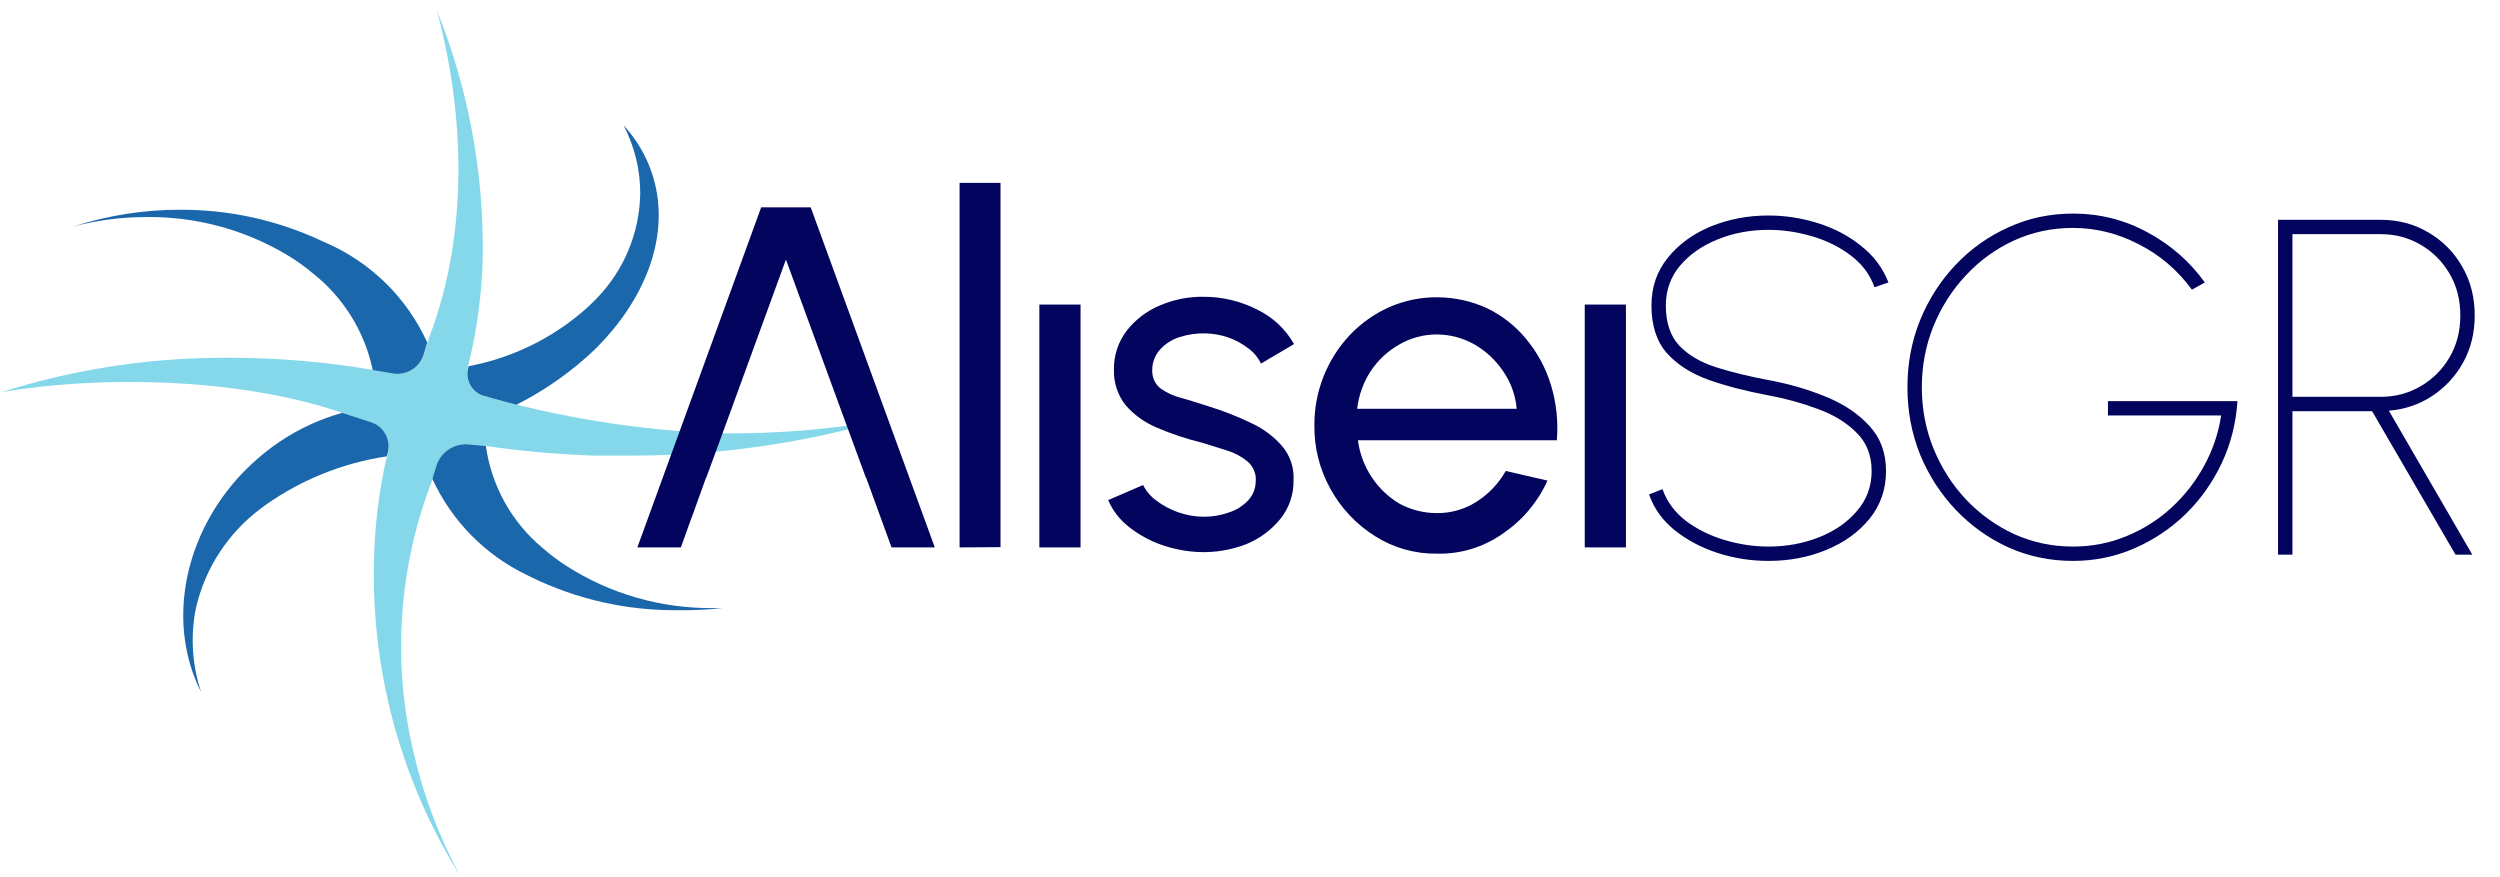 <svg width="231" height="81" viewBox="0 0 231 81" fill="none" xmlns="http://www.w3.org/2000/svg">
<path d="M40.294 43.108C40.481 42.471 40.884 41.918 41.433 41.545C41.982 41.172 42.644 41 43.305 41.06L44.871 41.205C48.16 41.682 51.474 41.979 54.796 42.096H58.698C66.433 42.068 74.127 40.966 81.559 38.82C76.376 39.738 71.115 40.142 65.853 40.024C58.693 39.701 51.595 38.545 44.702 36.58C44.16 36.417 43.702 36.049 43.428 35.554C43.153 35.059 43.083 34.476 43.233 33.93L43.257 33.809C44.08 30.505 44.532 27.12 44.606 23.716C44.714 15.922 43.273 8.184 40.366 0.952C43.136 11.31 42.992 21.5 40.101 29.931V29.955C40.028 30.193 39.939 30.427 39.836 30.654C39.644 31.184 39.403 31.954 39.21 32.677C39.039 33.279 38.652 33.797 38.123 34.13C37.594 34.464 36.96 34.59 36.343 34.484C34.753 34.219 32.85 33.93 32.609 33.882C28.398 33.272 24.145 32.998 19.89 33.063C13.177 33.141 6.513 34.213 0.113 36.242C9.171 34.677 22.034 34.869 31.622 38.145L34.368 39.085C34.951 39.288 35.43 39.714 35.7 40.269C35.971 40.824 36.012 41.463 35.813 42.048L35.693 42.385C35.168 44.748 34.822 47.148 34.657 49.564C33.917 60.594 36.673 71.578 42.534 80.952C40.587 77.367 39.136 73.534 38.222 69.558C36.226 61.187 36.822 52.408 39.933 44.385L40.294 43.108Z" fill="#85D8EA"/>
<path d="M39.475 31.641C37.602 27.526 34.273 24.248 30.129 22.439L29.382 22.102C25.387 20.291 21.049 19.362 16.663 19.38C13.318 19.372 9.993 19.893 6.811 20.922C9.012 20.343 11.279 20.052 13.556 20.055C18.096 20.007 22.562 21.206 26.467 23.523C27.305 24.022 28.103 24.585 28.852 25.21C31.718 27.45 33.698 30.634 34.441 34.195L36.32 34.508C36.929 34.61 37.555 34.484 38.079 34.156C38.603 33.827 38.988 33.319 39.162 32.725C39.331 32.123 39.427 31.858 39.451 31.738C39.499 31.738 39.475 31.666 39.475 31.641Z" fill="#1B67AC"/>
<path d="M47.714 37.399C50.409 36.04 52.885 34.286 55.062 32.196C55.375 31.882 55.664 31.545 55.977 31.232C60.096 26.631 61.903 21.114 60.265 16.08C59.718 14.404 58.814 12.867 57.615 11.575C58.629 13.516 59.158 15.673 59.157 17.863C59.105 21.517 57.647 25.011 55.086 27.619C54.601 28.123 54.086 28.598 53.544 29.04C50.59 31.476 47.069 33.125 43.306 33.834L43.258 33.978C43.111 34.515 43.181 35.087 43.451 35.573C43.721 36.059 44.17 36.421 44.703 36.58H44.727C45.426 36.797 47.714 37.399 47.714 37.399Z" fill="#1B67AC"/>
<path d="M48.678 53.129L49.063 53.322C53.299 55.388 57.96 56.436 62.673 56.381C64.025 56.401 65.377 56.337 66.72 56.188H65.901C61.108 56.235 56.404 54.888 52.363 52.31C51.577 51.803 50.828 51.239 50.123 50.624C47.272 48.242 45.408 44.885 44.895 41.205L43.306 41.06C42.644 40.997 41.981 41.167 41.431 41.541C40.881 41.915 40.479 42.469 40.294 43.108C40.294 43.108 39.933 44.288 39.957 44.264C41.743 48.144 44.827 51.279 48.678 53.129Z" fill="#1B67AC"/>
<path d="M31.622 38.145C29.547 38.726 27.578 39.637 25.793 40.843C24.369 41.817 23.067 42.958 21.914 44.24C16.783 50.021 15.507 57.899 18.59 63.969C17.745 61.455 17.579 58.763 18.108 56.164C18.959 52.479 21.094 49.217 24.131 46.962L24.516 46.673C27.854 44.314 31.699 42.771 35.742 42.168C35.718 42.217 35.79 42 35.79 42C35.988 41.415 35.948 40.776 35.677 40.221C35.406 39.666 34.927 39.24 34.344 39.037L31.622 38.145Z" fill="#1B67AC"/>
<path d="M88.665 50.58V16.898H92.447V50.556L88.665 50.58Z" fill="#03045E"/>
<path d="M96.036 28.142H99.842V50.58H96.036V28.142Z" fill="#03045E"/>
<path d="M110.875 51.013C109.659 50.968 108.458 50.742 107.31 50.34C106.211 49.953 105.185 49.384 104.274 48.658C103.453 48.011 102.807 47.168 102.396 46.208L105.623 44.815C105.909 45.388 106.331 45.882 106.852 46.256C107.464 46.723 108.147 47.088 108.875 47.337C109.625 47.605 110.416 47.743 111.212 47.745C112 47.753 112.782 47.623 113.525 47.361C114.214 47.146 114.837 46.758 115.331 46.232C115.787 45.743 116.037 45.098 116.03 44.43C116.059 44.093 116.001 43.754 115.861 43.445C115.728 43.13 115.521 42.85 115.259 42.628C114.697 42.172 114.05 41.829 113.356 41.619C112.585 41.379 111.838 41.139 111.044 40.899C109.617 40.554 108.223 40.088 106.876 39.505C105.763 39.042 104.773 38.326 103.985 37.415C103.269 36.487 102.895 35.342 102.925 34.172C102.902 32.884 103.308 31.624 104.082 30.592C104.88 29.556 105.934 28.745 107.141 28.238C108.424 27.68 109.812 27.401 111.212 27.421C112.947 27.419 114.656 27.831 116.199 28.622C117.618 29.315 118.794 30.421 119.571 31.793L116.512 33.595C116.243 33.032 115.837 32.544 115.331 32.178C114.784 31.757 114.175 31.425 113.525 31.193C112.858 30.959 112.159 30.829 111.453 30.808C110.621 30.776 109.789 30.89 108.996 31.145C108.302 31.362 107.678 31.76 107.189 32.298C106.725 32.812 106.467 33.48 106.467 34.172C106.45 34.493 106.508 34.813 106.635 35.109C106.761 35.409 106.96 35.673 107.213 35.877C107.793 36.293 108.447 36.595 109.14 36.766C109.935 36.983 110.803 37.271 111.718 37.559C113.039 37.968 114.327 38.473 115.572 39.073C116.678 39.571 117.664 40.3 118.463 41.211C119.211 42.093 119.591 43.228 119.523 44.382C119.548 45.682 119.113 46.95 118.294 47.962C117.438 49.009 116.326 49.819 115.066 50.316C113.728 50.819 112.304 51.056 110.875 51.013Z" fill="#03045E"/>
<path d="M132.748 51.157C130.737 51.181 128.762 50.622 127.063 49.547C125.326 48.461 123.899 46.947 122.92 45.151C121.931 43.365 121.424 41.353 121.45 39.313C121.426 36.199 122.609 33.195 124.75 30.928C125.778 29.854 127.005 28.989 128.364 28.382C129.79 27.756 131.335 27.444 132.892 27.469C134.448 27.486 135.983 27.83 137.397 28.478C138.794 29.149 140.027 30.117 141.011 31.313C142.046 32.558 142.823 33.995 143.299 35.541C143.807 37.205 143.995 38.949 143.853 40.682H125.473C125.629 41.903 126.066 43.07 126.75 44.094C127.399 45.082 128.264 45.912 129.279 46.52C130.335 47.1 131.519 47.405 132.724 47.409C134.027 47.431 135.309 47.072 136.41 46.376C137.538 45.66 138.473 44.678 139.132 43.517L142.986 44.406C142.1 46.379 140.682 48.067 138.891 49.283C137.103 50.559 134.946 51.217 132.748 51.157ZM125.401 37.775H140.143C140.038 36.544 139.615 35.36 138.915 34.34C138.236 33.314 137.33 32.459 136.265 31.841C135.201 31.233 133.998 30.91 132.772 30.904C131.545 30.899 130.338 31.222 129.279 31.841C128.224 32.442 127.324 33.282 126.653 34.292C125.972 35.341 125.543 36.533 125.401 37.775Z" fill="#03045E"/>
<path d="M146.431 28.142H150.237V50.58H146.431V28.142Z" fill="#03045E"/>
<path d="M74.91 19.157H70.333L58.891 50.58H62.913L63.853 47.962L64.07 47.385L65.226 44.166H65.25L67.563 37.847L72.621 23.985L77.704 37.871L80.017 44.166H80.041L82.377 50.58H86.376L74.91 19.157Z" fill="#03045E"/>
<path d="M163.41 51.828C161.799 51.828 160.233 51.585 158.711 51.098C157.19 50.597 155.86 49.89 154.722 48.977C153.599 48.063 152.816 46.965 152.373 45.683L153.614 45.197C154.028 46.361 154.752 47.341 155.786 48.137C156.835 48.918 158.032 49.507 159.376 49.905C160.721 50.303 162.065 50.502 163.41 50.502C165.079 50.502 166.638 50.214 168.086 49.64C169.534 49.065 170.701 48.255 171.588 47.208C172.489 46.162 172.939 44.932 172.939 43.517C172.939 42.073 172.474 40.894 171.543 39.981C170.627 39.053 169.438 38.323 167.975 37.793C166.527 37.248 165.005 36.828 163.41 36.533C161.356 36.15 159.509 35.671 157.869 35.096C156.244 34.507 154.959 33.682 154.013 32.621C153.067 31.545 152.595 30.079 152.595 28.222C152.595 26.528 153.097 25.062 154.102 23.824C155.106 22.572 156.429 21.606 158.069 20.928C159.723 20.251 161.504 19.912 163.41 19.912C164.946 19.912 166.468 20.148 167.975 20.619C169.482 21.091 170.812 21.791 171.964 22.719C173.131 23.632 173.974 24.76 174.491 26.101L173.205 26.543C172.792 25.378 172.068 24.406 171.033 23.625C169.999 22.829 168.802 22.233 167.443 21.835C166.099 21.437 164.754 21.238 163.41 21.238C161.725 21.238 160.159 21.533 158.711 22.122C157.278 22.697 156.118 23.507 155.232 24.553C154.36 25.599 153.924 26.823 153.924 28.222C153.924 29.814 154.338 31.051 155.165 31.936C155.993 32.805 157.116 33.468 158.534 33.925C159.967 34.382 161.592 34.779 163.41 35.118C165.316 35.472 167.089 35.988 168.729 36.666C170.383 37.343 171.72 38.242 172.74 39.362C173.759 40.467 174.269 41.852 174.269 43.517C174.269 45.212 173.759 46.685 172.74 47.938C171.735 49.175 170.406 50.133 168.751 50.811C167.111 51.489 165.33 51.828 163.41 51.828Z" fill="#03045E"/>
<path d="M191.539 51.828C189.426 51.828 187.447 51.415 185.6 50.59C183.753 49.75 182.128 48.593 180.724 47.12C179.321 45.646 178.22 43.944 177.422 42.014C176.639 40.069 176.247 37.992 176.247 35.781C176.247 33.571 176.639 31.501 177.422 29.571C178.22 27.626 179.321 25.916 180.724 24.443C182.128 22.969 183.753 21.82 185.6 20.995C187.447 20.155 189.426 19.735 191.539 19.735C194.021 19.735 196.326 20.317 198.454 21.481C200.581 22.63 202.339 24.17 203.728 26.101L202.532 26.764C201.202 24.951 199.562 23.551 197.612 22.564C195.676 21.562 193.652 21.061 191.539 21.061C189.589 21.061 187.764 21.452 186.065 22.233C184.381 23.014 182.903 24.089 181.633 25.459C180.362 26.815 179.365 28.384 178.641 30.167C177.932 31.936 177.577 33.807 177.577 35.781C177.577 37.785 177.939 39.679 178.663 41.462C179.387 43.23 180.384 44.792 181.655 46.147C182.94 47.503 184.425 48.571 186.109 49.352C187.809 50.118 189.618 50.502 191.539 50.502C193.283 50.502 194.923 50.185 196.459 49.551C198.01 48.918 199.392 48.048 200.603 46.943C201.83 45.823 202.842 44.534 203.64 43.075C204.452 41.602 204.984 40.04 205.235 38.389H194.775V37.063H206.742C206.609 39.111 206.122 41.027 205.28 42.81C204.437 44.593 203.322 46.162 201.933 47.518C200.544 48.859 198.963 49.912 197.19 50.678C195.418 51.445 193.534 51.828 191.539 51.828Z" fill="#03045E"/>
<path d="M210.491 51.253V20.31H219.976C221.602 20.31 223.072 20.7 224.387 21.481C225.702 22.247 226.743 23.301 227.512 24.642C228.28 25.968 228.664 27.471 228.664 29.151C228.664 30.757 228.309 32.201 227.6 33.483C226.891 34.765 225.931 35.803 224.719 36.599C223.522 37.38 222.193 37.83 220.73 37.947L228.442 51.253H226.891L219.179 37.992H211.821V51.253H210.491ZM211.821 36.666H219.976C221.321 36.666 222.547 36.341 223.655 35.693C224.778 35.045 225.672 34.153 226.337 33.019C227.002 31.884 227.334 30.595 227.334 29.151C227.334 27.707 227.002 26.417 226.337 25.283C225.672 24.148 224.778 23.257 223.655 22.608C222.547 21.96 221.321 21.636 219.976 21.636H211.821V36.666Z" fill="#03045E"/>
</svg>
